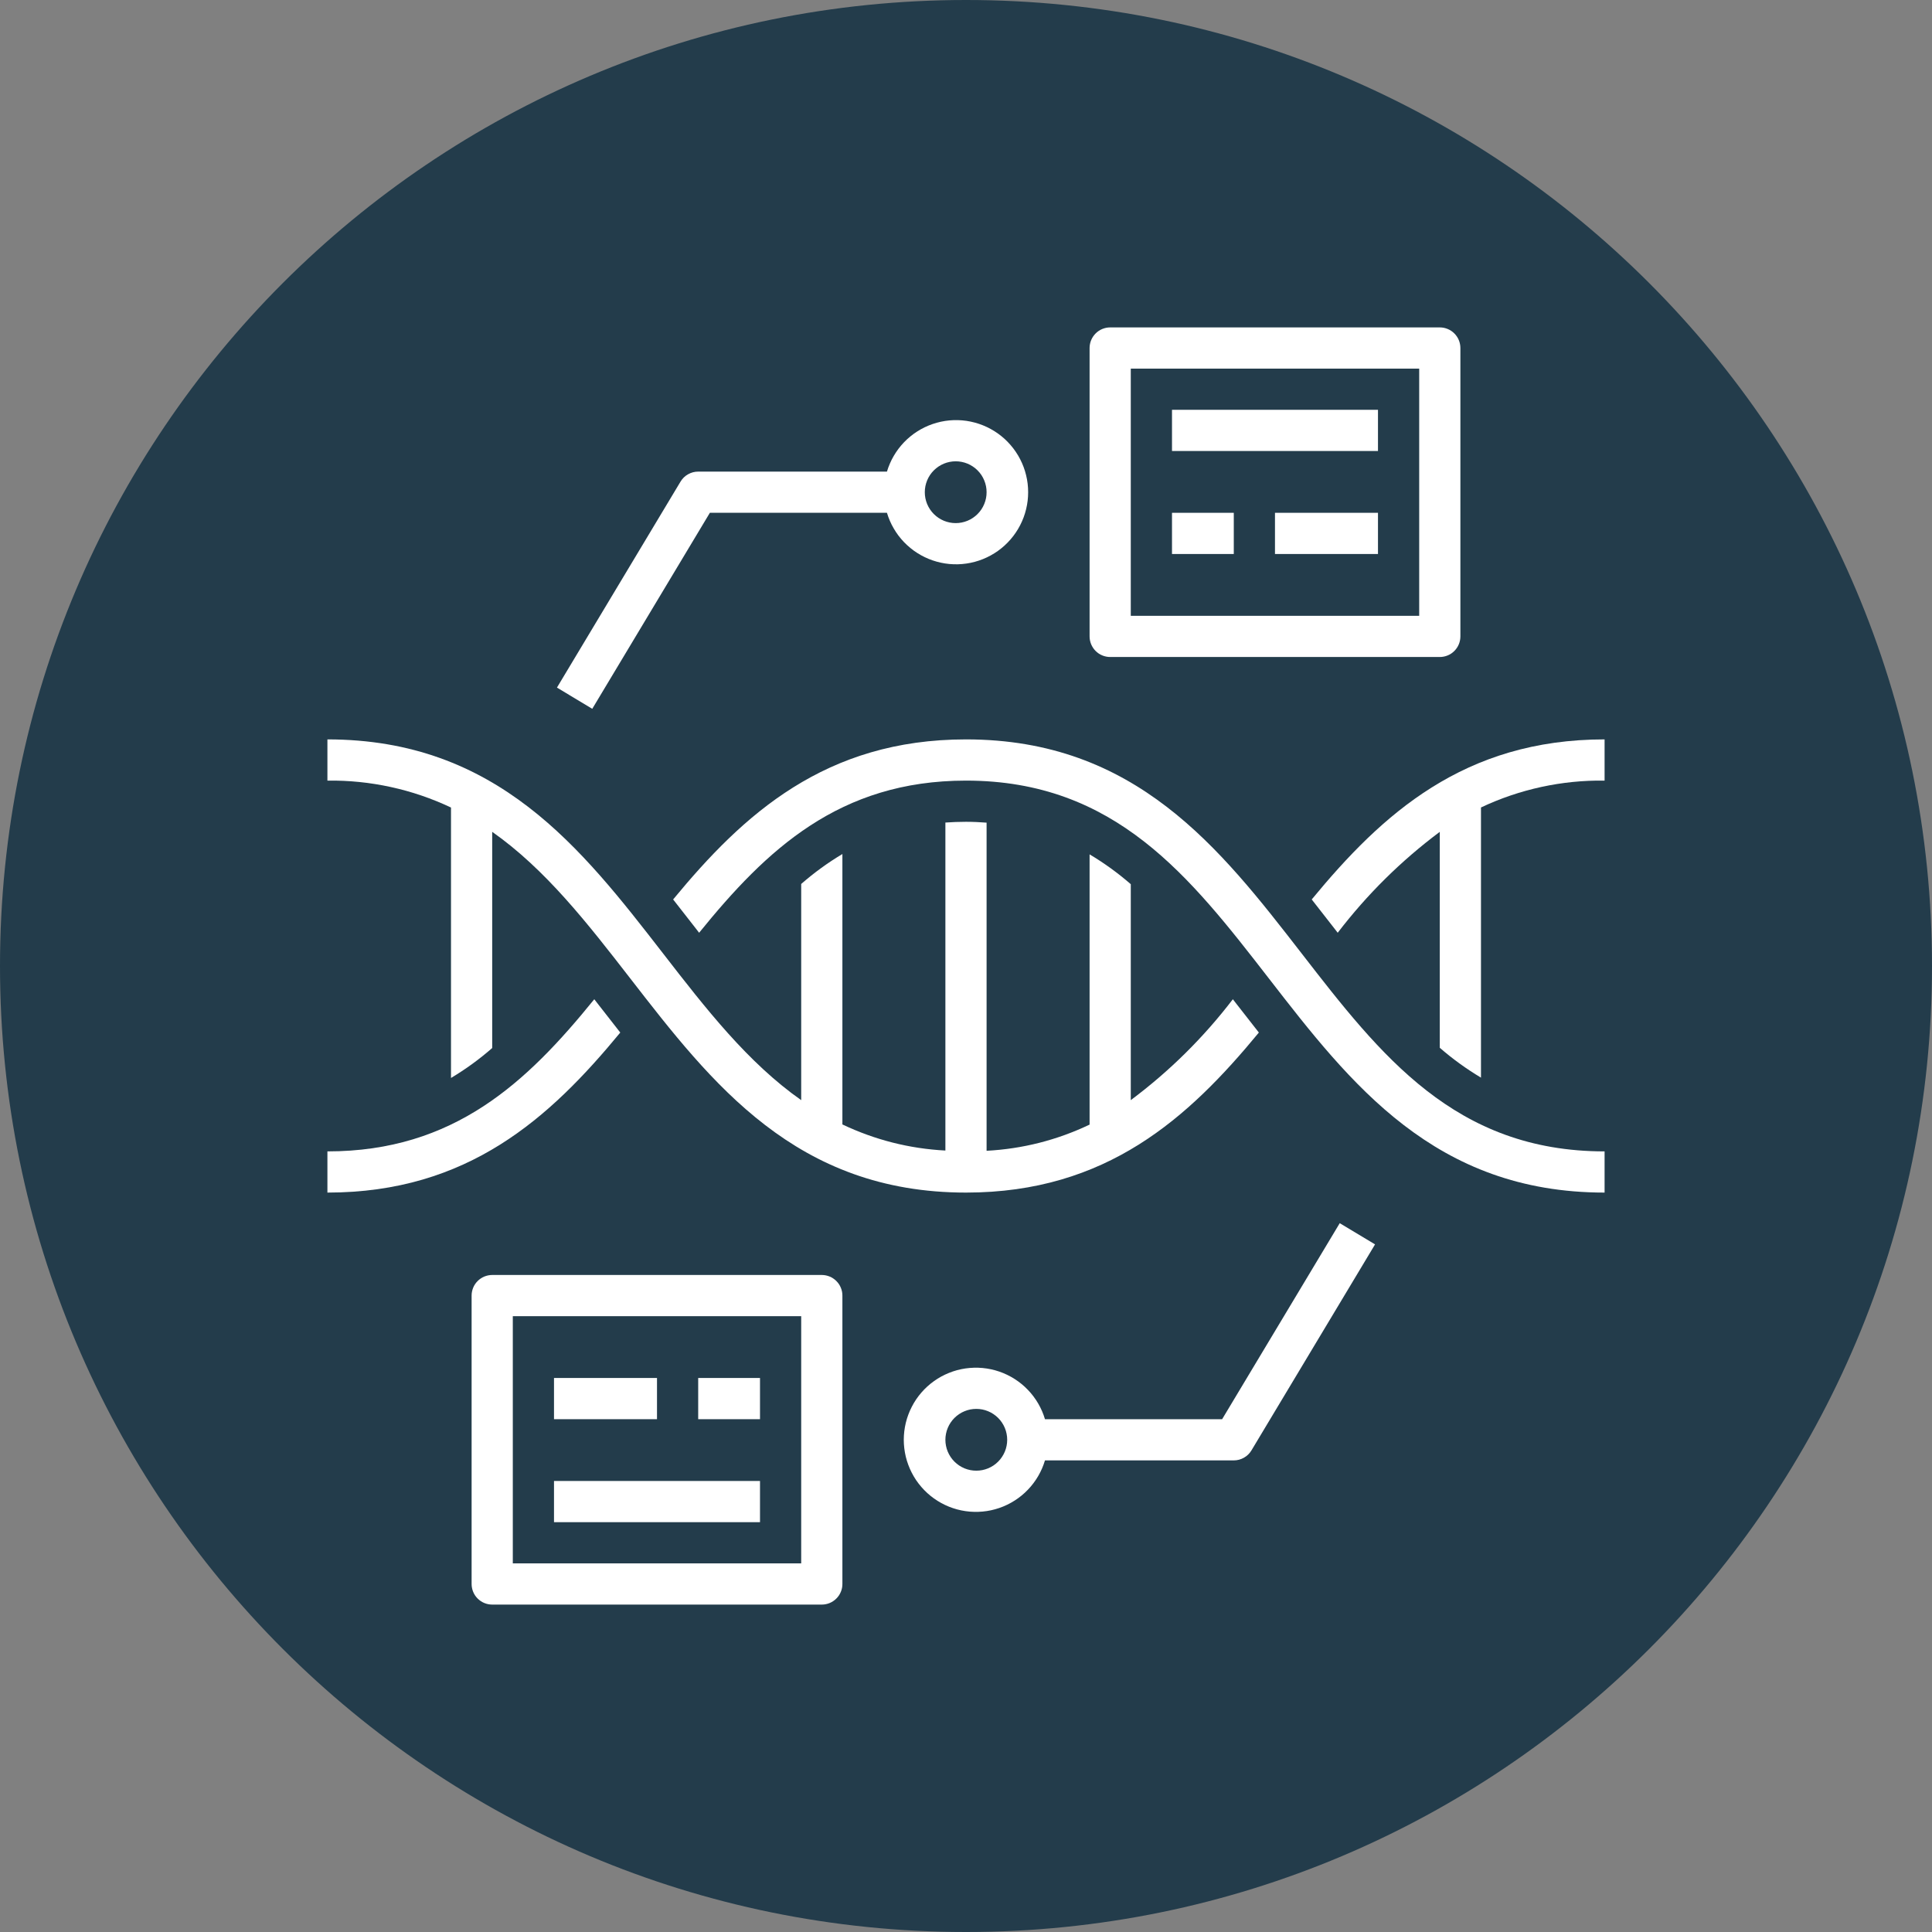<svg xmlns="http://www.w3.org/2000/svg" xmlns:xlink="http://www.w3.org/1999/xlink" width="500" zoomAndPan="magnify" viewBox="0 0 375 375" height="500" preserveAspectRatio="xMidYMid meet" version="1.0"><rect x="0" y="0" width="375" height="375" fill="#808080" stroke="none"/><defs><clipPath id="0f201b05f5"><path d="M 187.5 0 C 83.945 0 0 83.945 0 187.5 C 0 291.055 83.945 375 187.5 375 C 291.055 375 375 291.055 375 187.5 C 375 83.945 291.055 0 187.5 0 Z M 187.5 0 " clip-rule="nonzero"/></clipPath><clipPath id="b52d16aba3"><path d="M 130 143 L 311.801 143 L 311.801 232 L 130 232 Z M 130 143 " clip-rule="nonzero"/></clipPath><clipPath id="5b8001a7ea"><path d="M 63.551 193 L 121 193 L 121 232 L 63.551 232 Z M 63.551 193 " clip-rule="nonzero"/></clipPath><clipPath id="2ba9aeb699"><path d="M 254 143 L 311.801 143 L 311.801 210 L 254 210 Z M 254 143 " clip-rule="nonzero"/></clipPath><clipPath id="6edf579ae0"><path d="M 63.551 143 L 245 143 L 245 232 L 63.551 232 Z M 63.551 143 " clip-rule="nonzero"/></clipPath><clipPath id="ac0fd26017"><path d="M 211 63.551 L 284 63.551 L 284 128 L 211 128 Z M 211 63.551 " clip-rule="nonzero"/></clipPath><clipPath id="498652ddba"><path d="M 91 247 L 164 247 L 164 311.801 L 91 311.801 Z M 91 247 " clip-rule="nonzero"/></clipPath></defs><g clip-path="url(#0f201b05f5)"><rect x="-37.5" width="450" fill="#233c4b" y="-37.5" height="450" fill-opacity="1"/></g><g clip-path="url(#b52d16aba3)"><path fill="#ffffff" d="M 252.637 185.047 C 236.812 164.633 220.445 143.516 187.5 143.516 C 160.211 143.516 144.316 158.008 130.656 174.582 C 132.125 176.449 133.578 178.312 135.004 180.148 L 135.699 181.047 C 148.762 164.93 162.906 151.516 187.5 151.516 C 216.527 151.516 230.992 170.184 246.312 189.949 C 262.137 210.367 278.5 231.48 311.449 231.48 L 311.449 223.484 C 282.422 223.484 267.953 204.816 252.637 185.047 Z M 252.637 185.047 " fill-opacity="1" fill-rule="nonzero"/></g><g clip-path="url(#5b8001a7ea)"><path fill="#ffffff" d="M 120.395 200.418 C 118.922 198.551 117.473 196.688 116.043 194.848 L 115.348 193.953 C 102.281 210.07 88.145 223.484 63.551 223.484 L 63.551 231.48 C 90.84 231.48 106.73 216.992 120.395 200.418 Z M 120.395 200.418 " fill-opacity="1" fill-rule="nonzero"/></g><g clip-path="url(#2ba9aeb699)"><path fill="#ffffff" d="M 254.605 174.582 C 256.074 176.449 257.527 178.312 258.953 180.148 L 259.648 181.047 C 265.348 173.602 271.953 167.074 279.461 161.461 L 279.461 203.375 C 281.953 205.543 284.621 207.473 287.457 209.168 L 287.457 156.73 C 291.207 154.957 295.105 153.633 299.156 152.75 C 303.207 151.871 307.305 151.457 311.449 151.516 L 311.449 143.516 C 284.16 143.516 268.266 158.008 254.605 174.582 Z M 254.605 174.582 " fill-opacity="1" fill-rule="nonzero"/></g><g clip-path="url(#6edf579ae0)"><path fill="#ffffff" d="M 155.512 171.578 L 155.512 213.539 C 145.16 206.262 137.039 195.832 128.688 185.047 C 112.863 164.633 96.496 143.516 63.551 143.516 L 63.551 151.516 C 67.695 151.461 71.793 151.875 75.844 152.758 C 79.895 153.641 83.793 154.969 87.539 156.742 L 87.539 209.234 C 90.379 207.535 93.047 205.598 95.535 203.422 L 95.535 161.457 C 105.887 168.734 114.008 179.168 122.363 189.949 C 138.188 210.367 154.551 231.48 187.5 231.48 C 214.789 231.48 230.68 216.992 244.344 200.418 C 242.871 198.551 241.422 196.688 239.992 194.848 L 239.297 193.953 C 233.598 201.395 226.996 207.926 219.484 213.535 L 219.484 171.621 C 216.992 169.453 214.328 167.523 211.488 165.832 L 211.488 218.285 C 205.16 221.297 198.496 222.992 191.496 223.367 L 191.496 159.676 C 190.195 159.578 188.875 159.512 187.5 159.512 C 186.125 159.512 184.801 159.566 183.5 159.656 L 183.5 223.32 C 176.504 222.949 169.84 221.258 163.508 218.254 L 163.508 165.766 C 160.668 167.461 158.004 169.402 155.512 171.578 Z M 155.512 171.578 " fill-opacity="1" fill-rule="nonzero"/></g><path fill="#ffffff" d="M 172.156 99.535 C 172.316 100.066 172.504 100.586 172.727 101.098 C 172.945 101.605 173.195 102.102 173.477 102.578 C 173.754 103.059 174.062 103.52 174.395 103.965 C 174.73 104.406 175.09 104.828 175.473 105.23 C 175.859 105.629 176.266 106.004 176.695 106.355 C 177.121 106.711 177.57 107.035 178.039 107.332 C 178.508 107.633 178.992 107.902 179.492 108.141 C 179.992 108.383 180.504 108.594 181.027 108.773 C 181.555 108.953 182.086 109.102 182.629 109.219 C 183.172 109.336 183.719 109.418 184.273 109.473 C 184.824 109.523 185.379 109.539 185.934 109.527 C 186.488 109.512 187.039 109.465 187.59 109.383 C 188.137 109.305 188.68 109.191 189.215 109.047 C 189.75 108.902 190.277 108.727 190.793 108.52 C 191.309 108.312 191.809 108.074 192.293 107.809 C 192.781 107.543 193.25 107.246 193.703 106.926 C 194.152 106.602 194.586 106.254 194.996 105.879 C 195.406 105.508 195.789 105.109 196.152 104.691 C 196.516 104.27 196.855 103.832 197.164 103.371 C 197.477 102.91 197.758 102.434 198.012 101.941 C 198.266 101.449 198.488 100.941 198.684 100.422 C 198.875 99.902 199.039 99.371 199.168 98.832 C 199.301 98.293 199.398 97.746 199.465 97.195 C 199.531 96.645 199.562 96.09 199.562 95.535 C 199.562 94.98 199.531 94.43 199.465 93.879 C 199.398 93.328 199.301 92.781 199.168 92.242 C 199.039 91.703 198.875 91.172 198.684 90.652 C 198.488 90.133 198.266 89.625 198.012 89.133 C 197.758 88.641 197.477 88.164 197.164 87.703 C 196.855 87.242 196.516 86.805 196.152 86.383 C 195.789 85.965 195.406 85.566 194.996 85.191 C 194.586 84.82 194.152 84.473 193.703 84.148 C 193.25 83.824 192.781 83.531 192.293 83.266 C 191.809 83 191.309 82.762 190.793 82.555 C 190.277 82.348 189.75 82.172 189.215 82.027 C 188.68 81.883 188.137 81.77 187.59 81.688 C 187.039 81.609 186.488 81.562 185.934 81.547 C 185.379 81.531 184.824 81.551 184.273 81.602 C 183.719 81.652 183.172 81.738 182.629 81.855 C 182.086 81.973 181.555 82.121 181.027 82.301 C 180.504 82.48 179.992 82.691 179.492 82.93 C 178.992 83.172 178.508 83.441 178.039 83.742 C 177.57 84.039 177.121 84.363 176.695 84.715 C 176.266 85.066 175.859 85.445 175.473 85.844 C 175.09 86.246 174.73 86.668 174.395 87.109 C 174.062 87.555 173.754 88.016 173.477 88.492 C 173.195 88.973 172.945 89.469 172.727 89.977 C 172.504 90.484 172.316 91.008 172.156 91.539 L 135.52 91.539 C 134.82 91.539 134.164 91.711 133.551 92.059 C 132.941 92.402 132.457 92.875 132.094 93.477 L 108.105 133.461 L 114.957 137.578 L 137.785 99.535 Z M 185.5 89.539 C 185.895 89.539 186.285 89.578 186.672 89.656 C 187.055 89.73 187.43 89.844 187.797 89.996 C 188.16 90.145 188.504 90.332 188.832 90.551 C 189.16 90.77 189.461 91.016 189.742 91.297 C 190.02 91.574 190.27 91.879 190.488 92.203 C 190.707 92.531 190.891 92.879 191.039 93.242 C 191.191 93.605 191.305 93.98 191.383 94.367 C 191.461 94.754 191.496 95.145 191.496 95.535 C 191.496 95.93 191.461 96.32 191.383 96.707 C 191.305 97.094 191.191 97.469 191.039 97.832 C 190.891 98.195 190.707 98.543 190.488 98.867 C 190.27 99.195 190.02 99.5 189.742 99.777 C 189.461 100.055 189.16 100.305 188.832 100.523 C 188.504 100.742 188.16 100.926 187.797 101.078 C 187.43 101.227 187.055 101.344 186.672 101.418 C 186.285 101.496 185.895 101.535 185.5 101.535 C 185.105 101.535 184.715 101.496 184.328 101.418 C 183.945 101.344 183.57 101.227 183.203 101.078 C 182.84 100.926 182.496 100.742 182.168 100.523 C 181.84 100.305 181.539 100.055 181.258 99.777 C 180.98 99.5 180.73 99.195 180.512 98.867 C 180.293 98.543 180.109 98.195 179.957 97.832 C 179.809 97.469 179.695 97.094 179.617 96.707 C 179.539 96.32 179.504 95.93 179.504 95.535 C 179.504 95.145 179.539 94.754 179.617 94.367 C 179.695 93.98 179.809 93.605 179.957 93.242 C 180.109 92.879 180.293 92.531 180.512 92.203 C 180.73 91.879 180.98 91.574 181.258 91.297 C 181.539 91.016 181.84 90.77 182.168 90.551 C 182.496 90.332 182.84 90.148 183.203 89.996 C 183.57 89.844 183.945 89.73 184.328 89.656 C 184.715 89.578 185.105 89.539 185.5 89.539 Z M 185.5 89.539 " fill-opacity="1" fill-rule="nonzero"/><g clip-path="url(#ac0fd26017)"><path fill="#ffffff" d="M 279.461 127.523 C 279.723 127.523 279.984 127.5 280.242 127.445 C 280.5 127.395 280.75 127.32 280.992 127.219 C 281.234 127.117 281.465 126.996 281.684 126.852 C 281.902 126.703 282.102 126.539 282.289 126.352 C 282.473 126.168 282.641 125.965 282.785 125.746 C 282.934 125.527 283.055 125.297 283.156 125.055 C 283.258 124.812 283.332 124.562 283.383 124.305 C 283.434 124.047 283.461 123.789 283.461 123.523 L 283.461 67.547 C 283.461 67.285 283.434 67.027 283.383 66.77 C 283.332 66.512 283.258 66.262 283.156 66.02 C 283.055 65.777 282.934 65.547 282.785 65.328 C 282.641 65.109 282.473 64.906 282.289 64.723 C 282.102 64.535 281.902 64.371 281.684 64.223 C 281.465 64.078 281.234 63.953 280.992 63.855 C 280.75 63.754 280.5 63.68 280.242 63.625 C 279.984 63.574 279.723 63.551 279.461 63.551 L 215.488 63.551 C 215.227 63.551 214.965 63.574 214.707 63.625 C 214.449 63.68 214.199 63.754 213.957 63.855 C 213.715 63.953 213.484 64.078 213.266 64.223 C 213.047 64.371 212.848 64.535 212.66 64.723 C 212.477 64.906 212.309 65.109 212.164 65.328 C 212.016 65.547 211.895 65.777 211.793 66.02 C 211.691 66.262 211.617 66.512 211.566 66.77 C 211.516 67.027 211.488 67.285 211.488 67.547 L 211.488 123.523 C 211.488 123.789 211.516 124.047 211.566 124.305 C 211.617 124.562 211.691 124.812 211.793 125.055 C 211.895 125.297 212.016 125.527 212.164 125.746 C 212.309 125.965 212.477 126.168 212.66 126.352 C 212.848 126.539 213.047 126.703 213.266 126.852 C 213.484 126.996 213.715 127.117 213.957 127.219 C 214.199 127.32 214.449 127.395 214.707 127.445 C 214.965 127.5 215.227 127.523 215.488 127.523 Z M 219.484 71.547 L 275.465 71.547 L 275.465 119.527 L 219.484 119.527 Z M 219.484 71.547 " fill-opacity="1" fill-rule="nonzero"/></g><path fill="#ffffff" d="M 227.484 79.543 L 267.465 79.543 L 267.465 87.539 L 227.484 87.539 Z M 227.484 79.543 " fill-opacity="1" fill-rule="nonzero"/><path fill="#ffffff" d="M 227.484 99.535 L 239.477 99.535 L 239.477 107.531 L 227.484 107.531 Z M 227.484 99.535 " fill-opacity="1" fill-rule="nonzero"/><path fill="#ffffff" d="M 247.473 99.535 L 267.465 99.535 L 267.465 107.531 L 247.473 107.531 Z M 247.473 99.535 " fill-opacity="1" fill-rule="nonzero"/><path fill="#ffffff" d="M 237.215 275.465 L 202.828 275.465 C 202.672 274.93 202.48 274.41 202.262 273.902 C 202.039 273.391 201.789 272.898 201.512 272.418 C 201.23 271.938 200.926 271.477 200.59 271.035 C 200.258 270.59 199.898 270.168 199.512 269.77 C 199.129 269.367 198.723 268.992 198.293 268.641 C 197.863 268.289 197.414 267.965 196.945 267.664 C 196.48 267.367 195.996 267.098 195.496 266.855 C 194.996 266.613 194.484 266.402 193.957 266.223 C 193.434 266.043 192.898 265.895 192.355 265.777 C 191.816 265.664 191.266 265.578 190.715 265.527 C 190.16 265.477 189.609 265.457 189.055 265.473 C 188.5 265.488 187.945 265.535 187.398 265.613 C 186.848 265.695 186.305 265.805 185.77 265.949 C 185.234 266.094 184.711 266.27 184.195 266.48 C 183.68 266.688 183.18 266.922 182.691 267.188 C 182.207 267.457 181.734 267.75 181.285 268.074 C 180.832 268.395 180.402 268.742 179.992 269.117 C 179.582 269.492 179.195 269.887 178.832 270.309 C 178.469 270.727 178.133 271.168 177.82 271.629 C 177.512 272.086 177.23 272.562 176.977 273.059 C 176.723 273.551 176.496 274.059 176.305 274.578 C 176.109 275.098 175.949 275.629 175.816 276.168 C 175.688 276.707 175.59 277.25 175.523 277.801 C 175.457 278.352 175.422 278.906 175.422 279.461 C 175.422 280.016 175.457 280.57 175.523 281.121 C 175.59 281.672 175.688 282.215 175.816 282.758 C 175.949 283.297 176.109 283.824 176.305 284.344 C 176.496 284.863 176.723 285.371 176.977 285.867 C 177.23 286.359 177.512 286.836 177.82 287.297 C 178.133 287.754 178.469 288.195 178.832 288.613 C 179.195 289.035 179.582 289.43 179.992 289.805 C 180.402 290.18 180.832 290.527 181.285 290.848 C 181.734 291.172 182.207 291.465 182.691 291.734 C 183.18 292 183.68 292.238 184.195 292.445 C 184.711 292.652 185.234 292.828 185.77 292.973 C 186.305 293.117 186.848 293.23 187.398 293.309 C 187.945 293.391 188.5 293.438 189.055 293.449 C 189.609 293.465 190.16 293.445 190.715 293.395 C 191.266 293.344 191.816 293.262 192.355 293.145 C 192.898 293.027 193.434 292.879 193.957 292.699 C 194.484 292.52 194.996 292.309 195.496 292.066 C 195.996 291.824 196.48 291.555 196.945 291.258 C 197.414 290.961 197.863 290.633 198.293 290.281 C 198.723 289.93 199.129 289.555 199.512 289.152 C 199.898 288.754 200.258 288.332 200.59 287.887 C 200.926 287.445 201.23 286.984 201.512 286.504 C 201.789 286.023 202.039 285.531 202.262 285.02 C 202.48 284.512 202.672 283.992 202.828 283.461 L 239.477 283.461 C 240.18 283.461 240.836 283.285 241.445 282.941 C 242.059 282.594 242.543 282.121 242.906 281.52 L 266.895 241.535 L 260.043 237.418 Z M 189.5 285.457 C 189.105 285.457 188.715 285.422 188.328 285.344 C 187.941 285.266 187.566 285.152 187.203 285.004 C 186.84 284.852 186.492 284.668 186.168 284.449 C 185.84 284.23 185.535 283.98 185.258 283.703 C 184.98 283.426 184.73 283.121 184.512 282.793 C 184.293 282.465 184.109 282.121 183.957 281.758 C 183.805 281.395 183.691 281.02 183.617 280.633 C 183.539 280.246 183.5 279.855 183.5 279.461 C 183.5 279.066 183.539 278.676 183.617 278.293 C 183.691 277.906 183.805 277.531 183.957 277.168 C 184.109 276.801 184.293 276.457 184.512 276.129 C 184.73 275.801 184.98 275.5 185.258 275.219 C 185.535 274.941 185.84 274.695 186.168 274.477 C 186.492 274.254 186.84 274.07 187.203 273.922 C 187.566 273.77 187.941 273.656 188.328 273.578 C 188.715 273.504 189.105 273.465 189.5 273.465 C 189.891 273.465 190.281 273.504 190.668 273.578 C 191.055 273.656 191.43 273.77 191.793 273.922 C 192.156 274.07 192.504 274.254 192.832 274.477 C 193.156 274.695 193.461 274.941 193.738 275.219 C 194.02 275.5 194.266 275.801 194.484 276.129 C 194.703 276.457 194.887 276.801 195.039 277.168 C 195.191 277.531 195.305 277.906 195.379 278.293 C 195.457 278.676 195.496 279.066 195.496 279.461 C 195.496 279.855 195.457 280.246 195.379 280.633 C 195.305 281.02 195.191 281.395 195.039 281.758 C 194.887 282.121 194.703 282.465 194.484 282.793 C 194.266 283.121 194.02 283.426 193.738 283.703 C 193.461 283.98 193.156 284.23 192.832 284.449 C 192.504 284.668 192.156 284.852 191.793 285.004 C 191.43 285.152 191.055 285.266 190.668 285.344 C 190.281 285.422 189.891 285.457 189.5 285.457 Z M 189.5 285.457 " fill-opacity="1" fill-rule="nonzero"/><g clip-path="url(#498652ddba)"><path fill="#ffffff" d="M 159.512 247.473 L 95.535 247.473 C 95.273 247.473 95.016 247.5 94.758 247.551 C 94.5 247.602 94.25 247.68 94.008 247.777 C 93.766 247.879 93.535 248.004 93.316 248.148 C 93.098 248.293 92.895 248.461 92.711 248.645 C 92.523 248.832 92.359 249.035 92.211 249.25 C 92.066 249.469 91.941 249.699 91.844 249.941 C 91.742 250.184 91.668 250.434 91.617 250.691 C 91.562 250.949 91.539 251.211 91.539 251.473 L 91.539 307.449 C 91.539 307.711 91.562 307.973 91.617 308.23 C 91.668 308.488 91.742 308.738 91.844 308.98 C 91.941 309.223 92.066 309.453 92.211 309.672 C 92.359 309.891 92.523 310.09 92.711 310.277 C 92.895 310.461 93.098 310.629 93.316 310.773 C 93.535 310.922 93.766 311.043 94.008 311.145 C 94.25 311.246 94.5 311.32 94.758 311.371 C 95.016 311.422 95.273 311.449 95.535 311.449 L 159.512 311.449 C 159.773 311.449 160.031 311.422 160.289 311.371 C 160.547 311.32 160.797 311.246 161.039 311.145 C 161.285 311.043 161.512 310.922 161.73 310.773 C 161.949 310.629 162.152 310.461 162.336 310.277 C 162.523 310.09 162.688 309.891 162.836 309.672 C 162.98 309.453 163.105 309.223 163.203 308.98 C 163.305 308.738 163.383 308.488 163.434 308.23 C 163.484 307.973 163.508 307.711 163.508 307.449 L 163.508 251.473 C 163.508 251.211 163.484 250.949 163.434 250.691 C 163.383 250.434 163.305 250.184 163.203 249.941 C 163.105 249.699 162.98 249.469 162.836 249.25 C 162.688 249.035 162.523 248.832 162.336 248.645 C 162.152 248.461 161.949 248.293 161.73 248.148 C 161.512 248.004 161.285 247.879 161.039 247.777 C 160.797 247.68 160.547 247.602 160.289 247.551 C 160.031 247.5 159.773 247.473 159.512 247.473 Z M 155.512 303.453 L 99.535 303.453 L 99.535 255.473 L 155.512 255.473 Z M 155.512 303.453 " fill-opacity="1" fill-rule="nonzero"/></g><path fill="#ffffff" d="M 107.531 287.457 L 147.516 287.457 L 147.516 295.453 L 107.531 295.453 Z M 107.531 287.457 " fill-opacity="1" fill-rule="nonzero"/><path fill="#ffffff" d="M 135.52 267.465 L 147.516 267.465 L 147.516 275.465 L 135.52 275.465 Z M 135.52 267.465 " fill-opacity="1" fill-rule="nonzero"/><path fill="#ffffff" d="M 107.531 267.465 L 127.523 267.465 L 127.523 275.465 L 107.531 275.465 Z M 107.531 267.465 " fill-opacity="1" fill-rule="nonzero"/></svg>